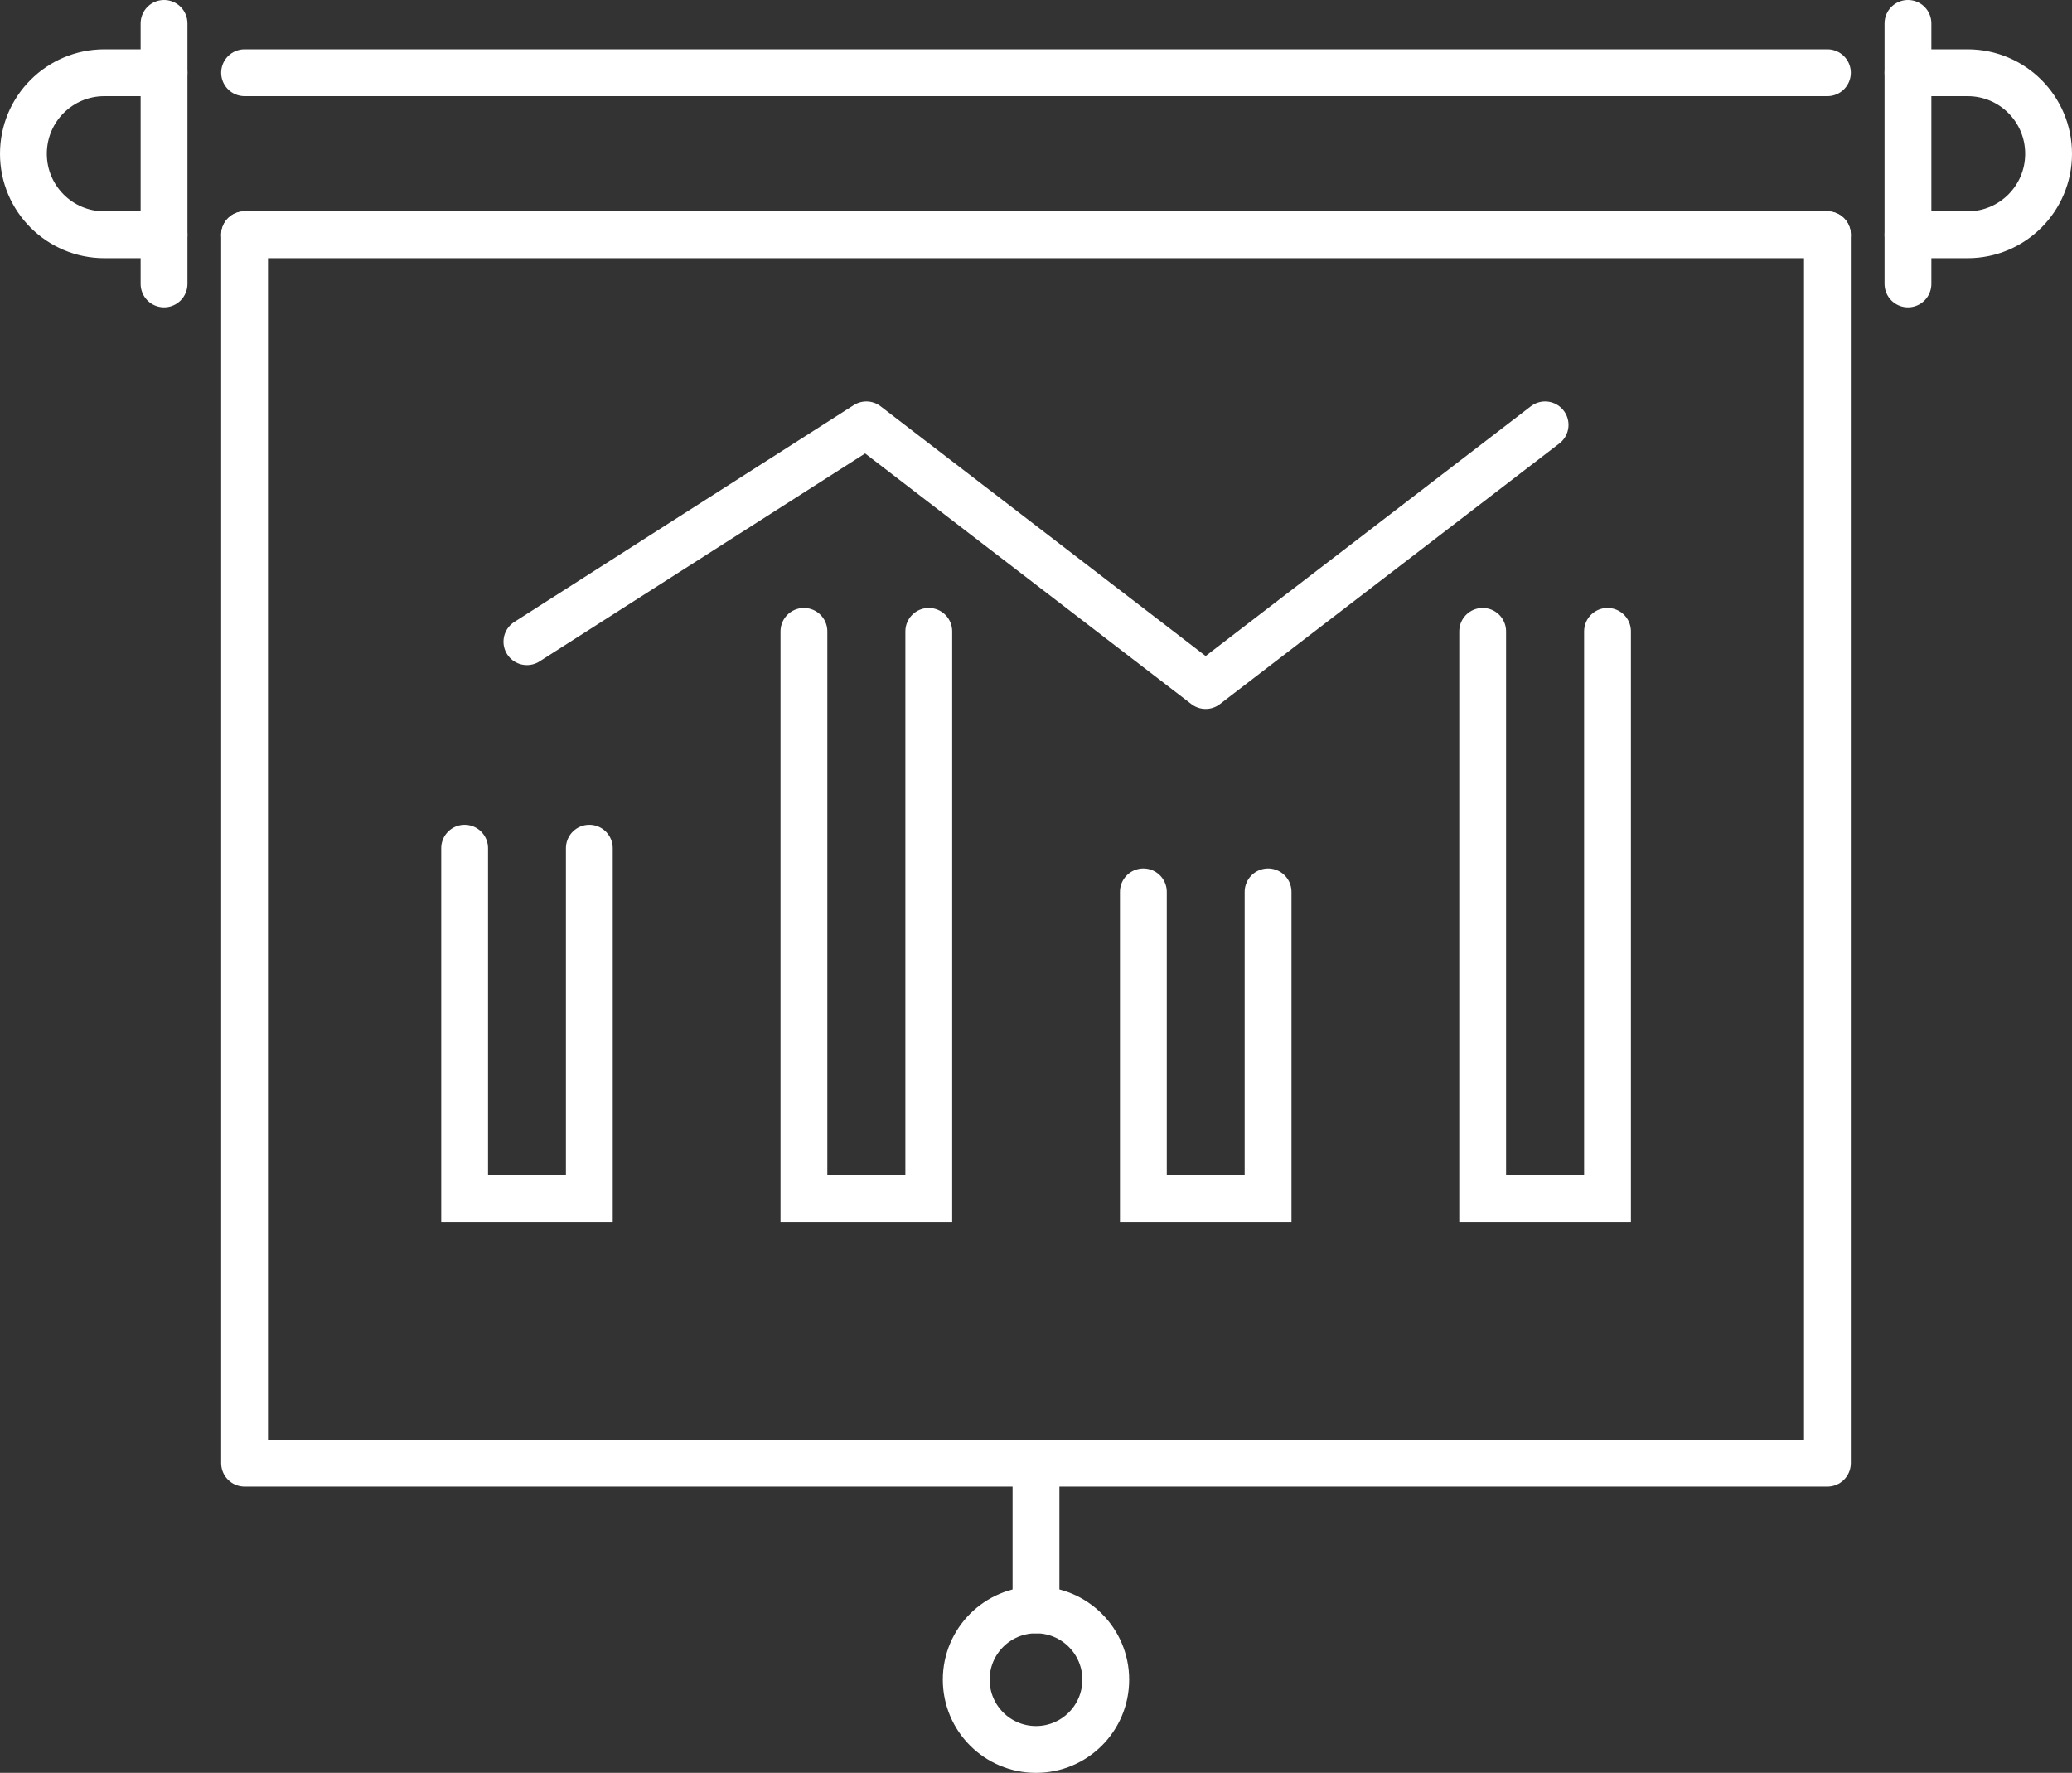 <?xml version="1.0" encoding="UTF-8"?> <svg xmlns="http://www.w3.org/2000/svg" id="_Слой_2" data-name="Слой 2" viewBox="0 0 132.76 113.58"><rect x="0" y="0" width="132.76" height="113.58" fill="#333333" stroke="none"/><g id="Icon_Set" data-name="Icon Set"><g><line x1="117.09" y1="4.66" x2="15.67" y2="4.66" style="fill: none; stroke: #fff; stroke-linecap: round; stroke-linejoin: round; stroke-width: 3px;"></line><line x1="15.67" y1="15.04" x2="117.09" y2="15.04" style="fill: none; stroke: #fff; stroke-linecap: round; stroke-linejoin: round; stroke-width: 3px;"></line><line x1="122.25" y1="18.19" x2="122.25" y2="1.5" style="fill: none; stroke: #fff; stroke-linecap: round; stroke-linejoin: round; stroke-width: 3px;"></line><path d="M122.25,4.66h3.82c2.87,0,5.19,2.32,5.19,5.19h0c0,2.87-2.32,5.19-5.19,5.19h-3.82" style="fill: none; stroke: #fff; stroke-linecap: round; stroke-linejoin: round; stroke-width: 3px;"></path><line x1="10.51" y1="18.19" x2="10.51" y2="1.5" style="fill: none; stroke: #fff; stroke-linecap: round; stroke-linejoin: round; stroke-width: 3px;"></line><path d="M10.51,4.66h-3.82c-2.87,0-5.19,2.32-5.19,5.19h0c0,2.87,2.32,5.19,5.19,5.19h3.82" style="fill: none; stroke: #fff; stroke-linecap: round; stroke-linejoin: round; stroke-width: 3px;"></path><polyline points="15.67 15.04 15.67 93.74 117.09 93.74 117.09 15.04" style="fill: none; stroke: #fff; stroke-linecap: round; stroke-linejoin: round; stroke-width: 3px;"></polyline><path d="M61.91,107.61c0-2.47,2-4.47,4.47-4.47s4.47,2,4.47,4.47-2,4.47-4.47,4.47-4.47-2-4.47-4.47Z" style="fill: none; stroke: #fff; stroke-linecap: round; stroke-linejoin: round; stroke-width: 3px;"></path><line x1="66.38" y1="103.14" x2="66.38" y2="93.74" style="fill: none; stroke: #fff; stroke-linecap: round; stroke-linejoin: round; stroke-width: 3px;"></line><g><polyline points="95 40.45 95 76.78 103 76.78 103 40.45" style="fill: none; stroke: #fff; stroke-linecap: round; stroke-miterlimit: 10; stroke-width: 3px;"></polyline><polyline points="73.26 57.14 73.26 76.78 81.25 76.78 81.25 57.14" style="fill: none; stroke: #fff; stroke-linecap: round; stroke-miterlimit: 10; stroke-width: 3px;"></polyline><polyline points="51.51 40.45 51.51 76.78 59.51 76.78 59.51 40.45" style="fill: none; stroke: #fff; stroke-linecap: round; stroke-miterlimit: 10; stroke-width: 3px;"></polyline><polyline points="29.77 54.34 29.77 76.78 37.76 76.78 37.76 54.34" style="fill: none; stroke: #fff; stroke-linecap: round; stroke-miterlimit: 10; stroke-width: 3px;"></polyline><polyline points="99 27.22 77.25 43.92 55.51 27.22 33.76 41.11" style="fill: none; stroke: #fff; stroke-linecap: round; stroke-linejoin: round; stroke-width: 3px;"></polyline></g></g></g></svg> 